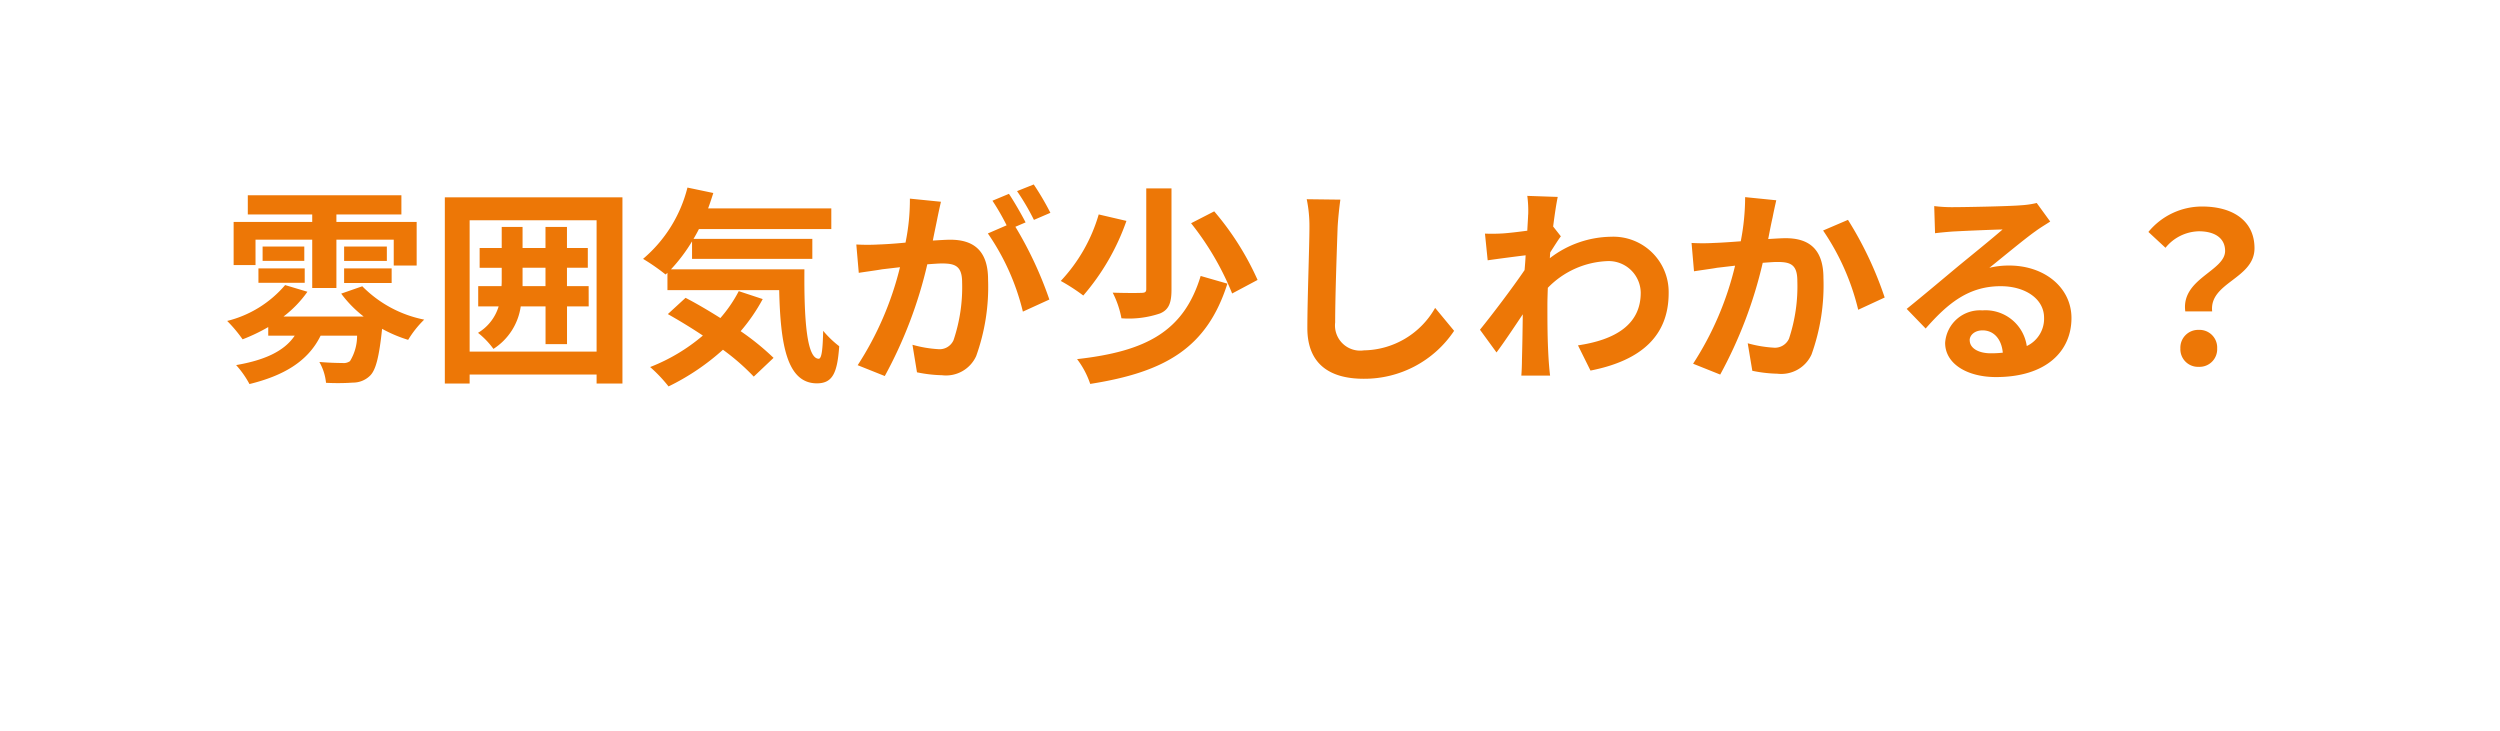 <svg xmlns="http://www.w3.org/2000/svg" xmlns:xlink="http://www.w3.org/1999/xlink" width="203.87" height="59.586" viewBox="0 0 203.87 59.586"><defs><filter id="a" x="0" y="0" width="203.87" height="59.586" filterUnits="userSpaceOnUse"><feOffset dy="3" input="SourceAlpha"/><feGaussianBlur stdDeviation="3" result="b"/><feFlood flood-opacity="0.161"/><feComposite operator="in" in2="b"/><feComposite in="SourceGraphic"/></filter></defs><g transform="translate(-2266.065 -14514.168)"><g transform="matrix(1, 0, 0, 1, 2266.07, 14514.17)" filter="url(#a)"><path d="M11935-7329.414h9l-11.5,9Zm-162,0a5,5,0,0,1-5-5V-7357a5,5,0,0,1,5-5h175.871a5,5,0,0,1,5,5v22.587a5,5,0,0,1-5,5Z" transform="translate(-11759 7368)" fill="#fff"/></g><path d="M-167.161-10.217h4.624v3.944h1.972v-3.944h4.675v2.108h1.87v-3.553h-6.545v-.612h5.3v-1.564H-167.79v1.564h5.253v.612h-6.409v3.519h1.785Zm7.225,3.536h3.876v-1.19h-3.876Zm0-2.975v1.173h3.485V-9.656ZM-166.923-6.7h3.774V-7.871h-3.774Zm.34-2.958v1.173h3.4V-9.656Zm6.409,3.842a9.538,9.538,0,0,0,1.836,1.87h-6.545a9.159,9.159,0,0,0,1.955-2.023l-1.819-.544a9.069,9.069,0,0,1-4.726,2.924,11.291,11.291,0,0,1,1.258,1.5,14.718,14.718,0,0,0,2.091-1v.7h2.159c-.884,1.326-2.584,2.023-4.777,2.4a7.744,7.744,0,0,1,1.088,1.547c2.686-.663,4.743-1.785,5.8-3.944h2.975a3.942,3.942,0,0,1-.578,2.074.894.894,0,0,1-.629.153c-.34,0-1.088-.017-1.87-.085a4.24,4.24,0,0,1,.544,1.7,18.137,18.137,0,0,0,2.21-.017,1.97,1.97,0,0,0,1.377-.561c.476-.459.748-1.547.986-3.825a11.075,11.075,0,0,0,2.125.9,8.219,8.219,0,0,1,1.309-1.649,9.75,9.75,0,0,1-5.049-2.72Zm14.79-.612v-1.5h1.87v1.5Zm5.389,0h-1.768v-1.5h1.7V-9.537h-1.7v-1.717h-1.751v1.717h-1.87v-1.717h-1.7v1.717h-1.8v1.615h1.8v.952c0,.187,0,.357-.017.544h-1.9v1.649h1.666a3.774,3.774,0,0,1-1.683,2.159,6.578,6.578,0,0,1,1.258,1.309,4.933,4.933,0,0,0,2.227-3.468h2.023V-1.7h1.751V-4.777h1.768ZM-149.7-1.088V-11.8h10.353v10.71Zm-2.023-12.58V1.513h2.023V.782h10.353v.731h2.108V-13.668Zm23.97,7.65a11.122,11.122,0,0,1-1.5,2.193c-.969-.612-1.955-1.19-2.839-1.649l-1.445,1.326c.9.51,1.887,1.105,2.856,1.751A15.046,15.046,0,0,1-134.98.17a11.82,11.82,0,0,1,1.5,1.581,19.029,19.029,0,0,0,4.437-2.992A18.249,18.249,0,0,1-126.531.952l1.615-1.53A20.78,20.78,0,0,0-127.6-2.754a14.61,14.61,0,0,0,1.8-2.618ZM-133.28-7.8a13.524,13.524,0,0,0,1.717-2.278v1.428h9.809v-1.632h-9.69c.153-.255.306-.527.442-.8h10.795v-1.683h-10.047c.153-.408.289-.833.425-1.258l-2.108-.442a11.172,11.172,0,0,1-3.621,5.814,16.657,16.657,0,0,1,1.836,1.275l.153-.136V-6.1h9.112c.1,4.352.6,7.6,3.077,7.6,1.309,0,1.666-.9,1.819-3.026a8.187,8.187,0,0,1-1.309-1.258c-.034,1.377-.1,2.261-.357,2.278-.986,0-1.207-3.213-1.173-7.293Zm22.015-5.508-2.533-.255a17.3,17.3,0,0,1-.357,3.587c-.867.085-1.666.136-2.193.153a16.232,16.232,0,0,1-1.819,0l.2,2.312c.527-.085,1.411-.2,1.9-.289.306-.034.85-.1,1.462-.17a26.014,26.014,0,0,1-3.451,7.99l2.21.884a35.827,35.827,0,0,0,3.468-9.112c.493-.034.918-.068,1.19-.068,1.054,0,1.649.187,1.649,1.547a13.492,13.492,0,0,1-.7,4.709,1.247,1.247,0,0,1-1.275.731,9.823,9.823,0,0,1-2.074-.357L-113.22.6a11.172,11.172,0,0,0,2.04.238,2.7,2.7,0,0,0,2.788-1.564,16.656,16.656,0,0,0,.969-6.239c0-2.448-1.275-3.247-3.077-3.247-.357,0-.85.034-1.428.068.119-.612.255-1.241.357-1.751C-111.486-12.325-111.367-12.869-111.265-13.311Zm7.565-1.411-1.36.544a19.228,19.228,0,0,1,1.377,2.346l1.343-.578A22.617,22.617,0,0,0-103.7-14.722Zm-2.023.765-1.343.561a18.8,18.8,0,0,1,1.156,2.006l-1.53.663a19.118,19.118,0,0,1,2.856,6.375l2.159-.986a30.849,30.849,0,0,0-2.771-5.933l.833-.357C-104.686-12.257-105.3-13.328-105.723-13.957Zm11.2-.442v8.211c0,.238-.1.306-.408.306-.306.017-1.36.017-2.329-.017a7.62,7.62,0,0,1,.714,2.091A7.947,7.947,0,0,0-93.4-4.2c.731-.306.935-.884.935-1.955V-14.4Zm3.655,2.839a23.05,23.05,0,0,1,3.349,5.729l2.074-1.105a23.087,23.087,0,0,0-3.536-5.593Zm.782,4.3C-91.46-2.72-94.554-1.105-100.164-.476a7.005,7.005,0,0,1,1.071,2.023c6.137-.969,9.52-2.941,11.186-8.177ZM-98.4-12.274a13.351,13.351,0,0,1-3.094,5.423,15.349,15.349,0,0,1,1.836,1.19,18.819,18.819,0,0,0,3.519-6.086Zm19.7-1.207-2.737-.034a10.843,10.843,0,0,1,.221,2.3c0,1.462-.17,5.933-.17,8.211,0,2.907,1.8,4.131,4.59,4.131a8.8,8.8,0,0,0,7.378-3.91l-1.547-1.87A6.8,6.8,0,0,1-76.772-1.19a2.055,2.055,0,0,1-2.346-2.278c0-2.108.136-5.916.2-7.752C-78.88-11.9-78.795-12.767-78.693-13.481Zm15.317,1.224c0,.187-.034.663-.068,1.309-.731.1-1.479.187-1.972.221a14.606,14.606,0,0,1-1.479.017l.221,2.176c.952-.136,2.261-.306,3.094-.408-.017.408-.051.816-.085,1.207-.969,1.428-2.669,3.672-3.638,4.862L-65.96-1.02c.6-.8,1.428-2.04,2.142-3.111-.017,1.428-.034,2.414-.068,3.74,0,.272-.017.884-.051,1.258h2.346c-.051-.391-.1-1-.119-1.309-.1-1.6-.1-3.026-.1-4.42,0-.442.017-.935.034-1.428a7.148,7.148,0,0,1,4.811-2.176A2.614,2.614,0,0,1-54.2-5.916c.017,2.652-2.125,3.876-5.117,4.318l1.02,2.057c4.216-.833,6.375-2.89,6.375-6.324a4.512,4.512,0,0,0-4.692-4.59,8.348,8.348,0,0,0-5,1.751c.017-.153.017-.323.034-.476.289-.442.629-1,.867-1.309l-.629-.8c.136-1.071.272-1.938.374-2.414l-2.482-.085A9.386,9.386,0,0,1-63.376-12.257Zm20.23-1.173-2.533-.255a18.842,18.842,0,0,1-.357,3.6c-.867.068-1.666.119-2.193.136a16.231,16.231,0,0,1-1.819,0l.2,2.312c.51-.085,1.411-.2,1.887-.289.323-.034.85-.1,1.462-.17A25.556,25.556,0,0,1-49.929-.1l2.21.884A35.827,35.827,0,0,0-44.251-8.33c.476-.034.9-.068,1.173-.068,1.071,0,1.649.187,1.649,1.547a13.531,13.531,0,0,1-.68,4.709,1.26,1.26,0,0,1-1.275.731,9.96,9.96,0,0,1-2.091-.357L-45.1.476a11,11,0,0,0,2.04.238A2.716,2.716,0,0,0-40.273-.85,16.656,16.656,0,0,0-39.3-7.089c0-2.448-1.275-3.247-3.077-3.247-.357,0-.867.034-1.428.068.119-.612.238-1.241.357-1.751C-43.367-12.444-43.248-12.988-43.146-13.43Zm5.848,1.6-2.023.867A19.547,19.547,0,0,1-36.465-4.5l2.159-1A29.383,29.383,0,0,0-37.3-11.832Zm9.928,9.826c0-.425.408-.816,1.054-.816.918,0,1.547.714,1.649,1.819a8.875,8.875,0,0,1-.986.051C-26.673-.952-27.37-1.377-27.37-2.006Zm-2.89-10.948.068,2.21c.391-.051.935-.1,1.394-.136.9-.051,3.247-.153,4.114-.17-.833.731-2.6,2.159-3.553,2.941-1,.833-3.06,2.567-4.267,3.536l1.547,1.6c1.819-2.074,3.519-3.451,6.12-3.451,2.006,0,3.536,1.037,3.536,2.567a2.464,2.464,0,0,1-1.411,2.312,3.4,3.4,0,0,0-3.621-2.907A2.848,2.848,0,0,0-29.376-1.8c0,1.7,1.785,2.788,4.148,2.788,4.114,0,6.154-2.125,6.154-4.811,0-2.482-2.193-4.284-5.083-4.284a6.641,6.641,0,0,0-1.615.187c1.071-.85,2.856-2.346,3.774-2.992.391-.289.8-.527,1.19-.782l-1.1-1.513a7.428,7.428,0,0,1-1.292.187c-.969.085-4.607.153-5.508.153A11.8,11.8,0,0,1-30.26-12.954ZM-9.792-4.369H-7.6C-7.854-6.732-4.148-7.021-4.148-9.52c0-2.261-1.8-3.4-4.267-3.4A5.656,5.656,0,0,0-12.8-10.846l1.394,1.292A3.6,3.6,0,0,1-8.687-10.9c1.326,0,2.142.578,2.142,1.6C-6.545-7.65-10.149-7.038-9.792-4.369Zm1.1,4.522a1.437,1.437,0,0,0,1.5-1.5,1.442,1.442,0,0,0-1.5-1.513,1.451,1.451,0,0,0-1.5,1.513A1.437,1.437,0,0,0-8.687.153Z" transform="translate(2454.063 14543.929)" fill="#ed7706"/></g></svg>